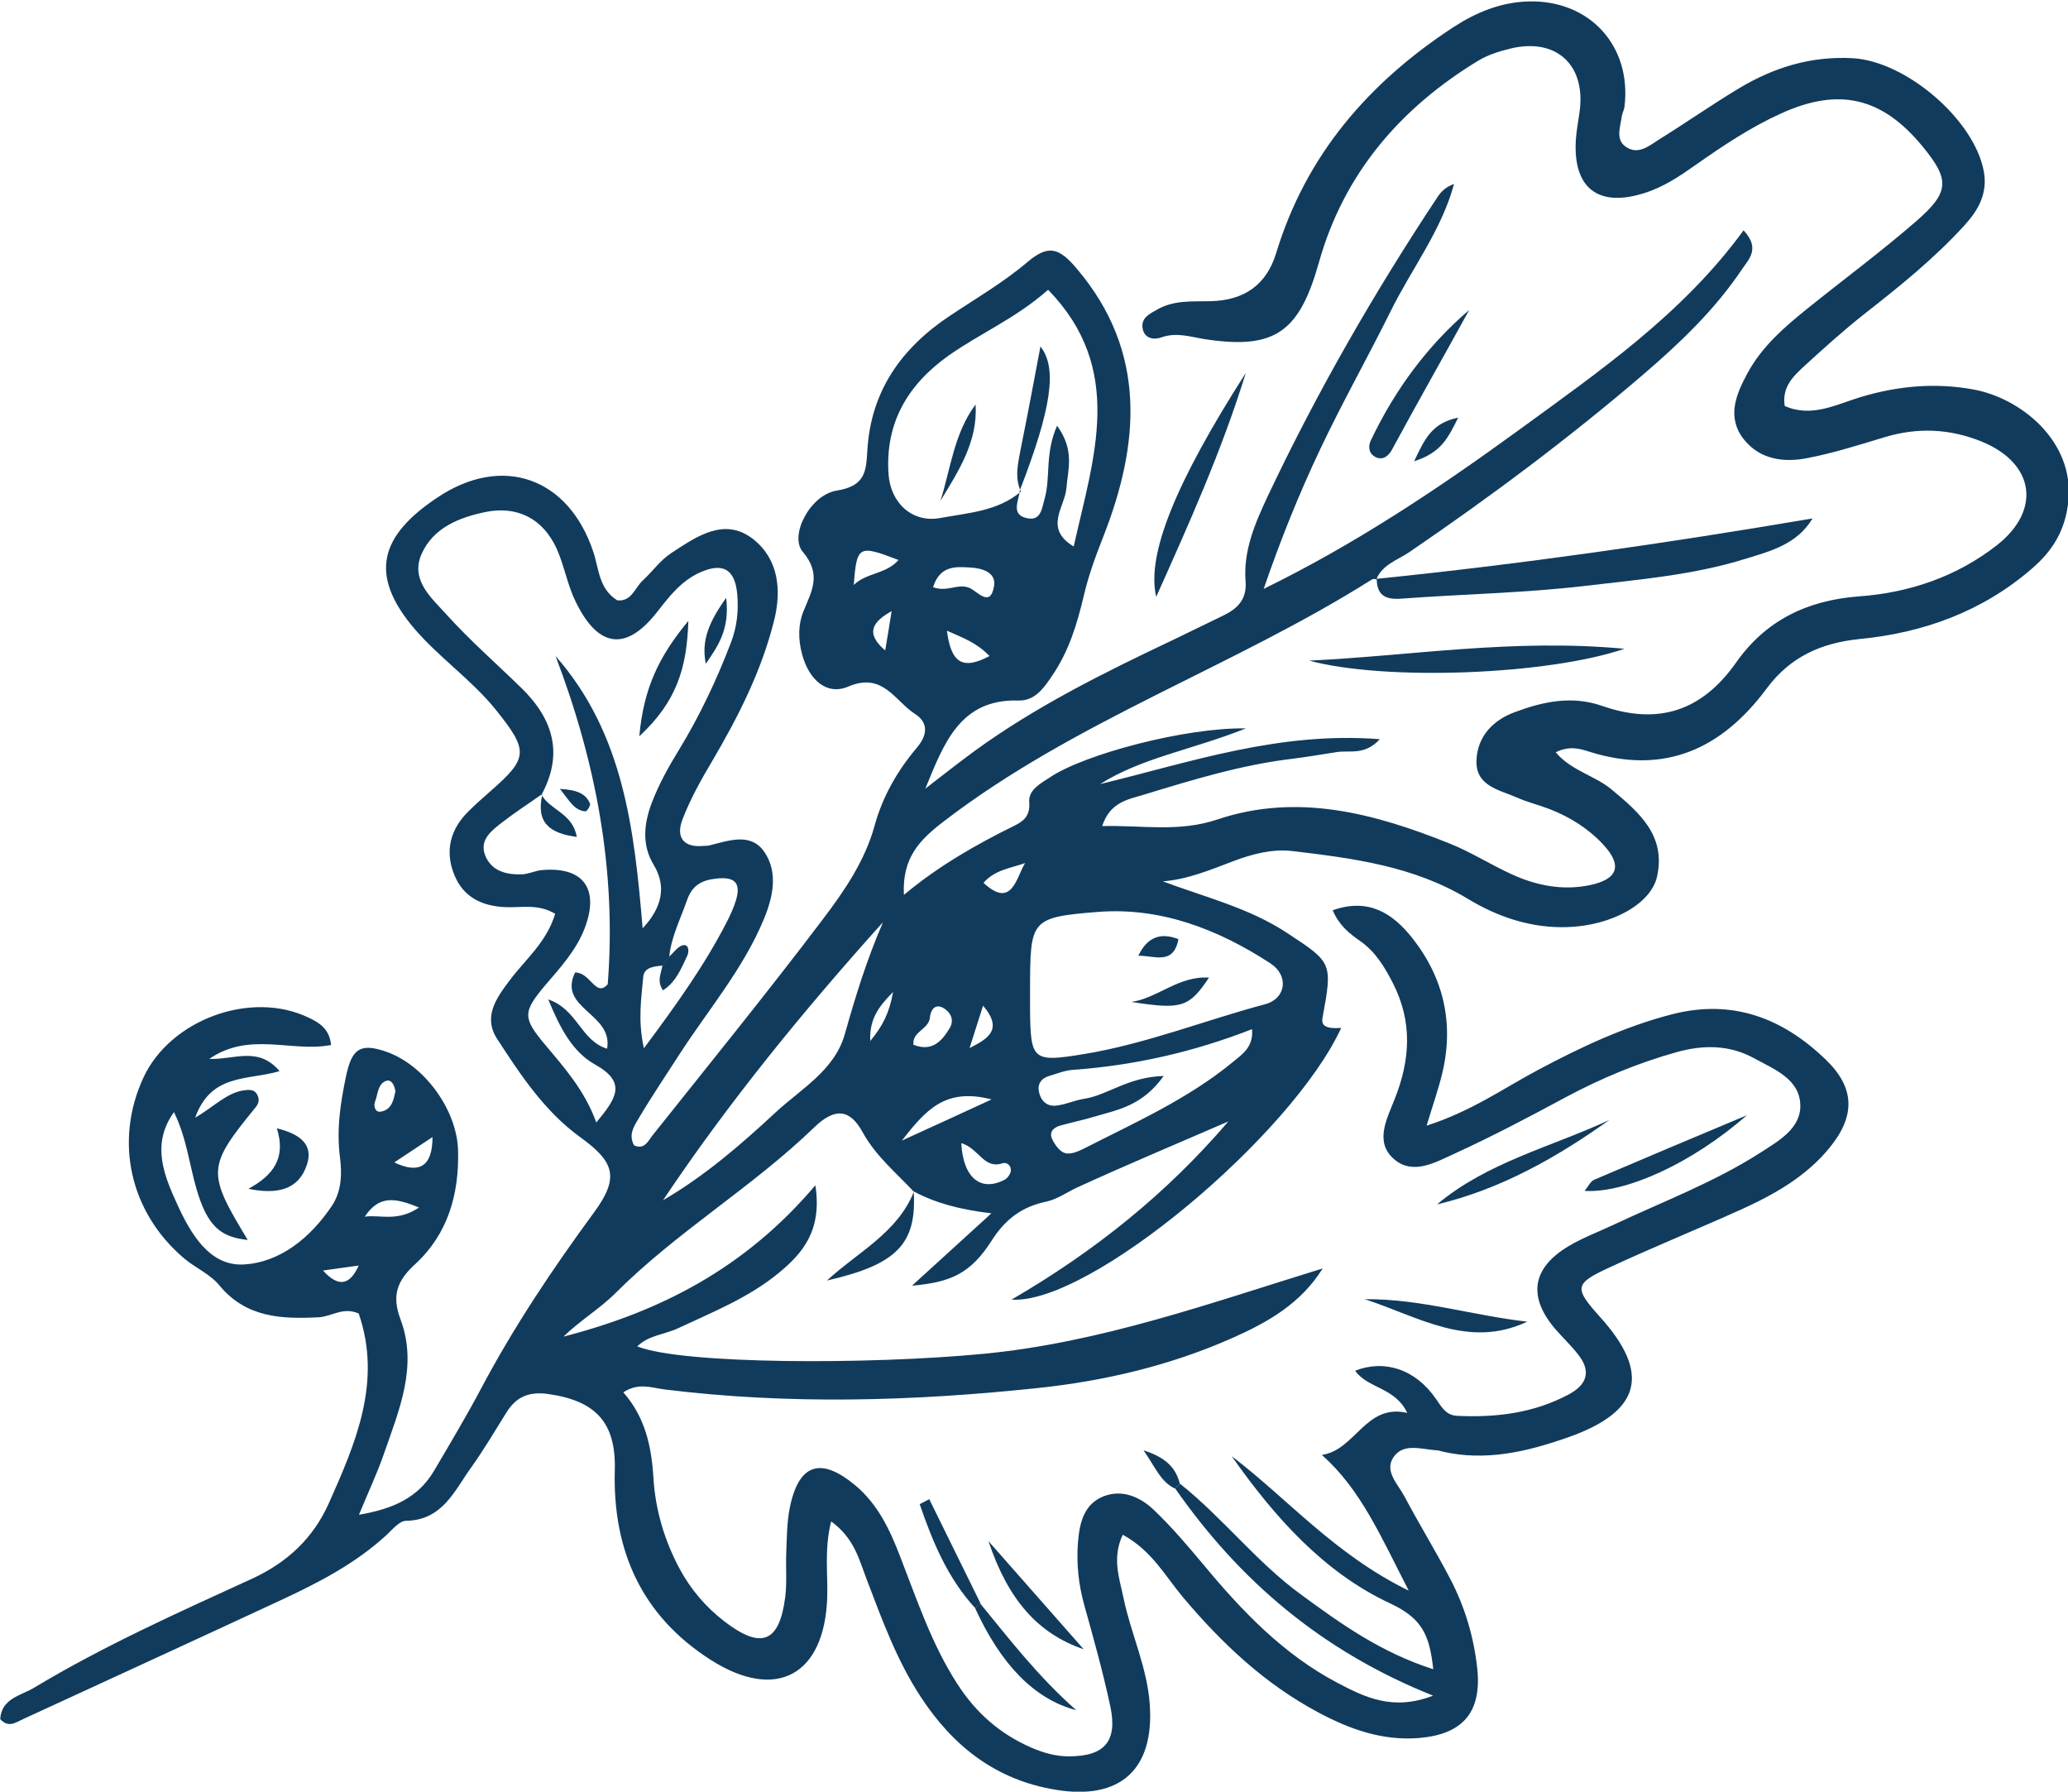 <?xml version="1.0" encoding="UTF-8"?> <svg xmlns="http://www.w3.org/2000/svg" id="Layer_1" viewBox="0 0 99.5 86.19"><defs><style>.cls-1{fill:#113b5c;stroke-width:0px;}</style></defs><path class="cls-1" d="M43.97,57.33c-.86-.92-1.83-1.71-2.47-2.87-.61-1.12-1.34-1.18-2.32-.23-2.99,2.89-6.61,5.02-9.56,7.97-.76.76-1.72,1.33-2.51,2.1,4.61-1.19,8.72-3.26,12.12-7.28.34,2.19-.63,3.29-1.79,4.24-1.43,1.17-3.15,1.86-4.82,2.64-.64.3-1.41.33-1.96.87,2.18.87,11.19.88,16.63.36,5.67-.54,10.96-2.45,16.35-4.11-1.06,1.7-2.65,2.59-4.31,3.33-3.01,1.34-6.19,2.09-9.46,2.43-5.97.63-11.93.8-17.9.06-.59-.07-1.24-.35-1.98.14,1.04,1.18,1.36,2.58,1.45,4.13.09,1.49.52,2.98,1.25,4.34.54,1.01,1.26,1.85,2.15,2.54,1.79,1.38,2.66,1.03,2.94-1.16.09-.71.02-1.44.05-2.15.03-.72.03-1.45.17-2.15.43-2.12,1.49-2.47,3.17-1.06,1.07.9,1.65,2.13,2.14,3.41.81,2.08,1.51,4.2,2.74,6.11.89,1.39,2.05,2.42,3.57,3.08.6.26,1.2.43,1.85.42,1.68-.01,2.31-.73,1.95-2.41-.35-1.64-.8-3.25-1.25-4.86-.28-1.01-.39-2.03-.3-3.08.08-.92.3-1.79,1.23-2.16.91-.35,1.77.04,2.42.66.86.82,1.64,1.74,2.41,2.66,1.85,2.23,3.84,4.3,6.43,5.66,1.31.69,2.67,1.36,4.59.61-5.36-2.14-9.32-5.54-12.41-9.97.08-.07.16-.15.24-.22,2.06,1.64,3.68,3.77,5.82,5.33,1.91,1.4,3.83,2.78,6.36,3.59-.18-1.62-.51-2.44-2.08-3.17-3.2-1.49-5.57-4.17-7.62-7.08,2.7,2.05,4.94,4.72,8.52,6.47-1.35-2.62-2.3-4.86-4.18-6.53,1.62-.23,2.1-2.49,4.11-2.02-.59-1.24-1.9-1.17-2.51-2.03,1.4-.55,2.9-.09,3.9,1.37.29.43.5.78,1.02.8,1.86.09,3.66-.13,5.34-1.02.89-.47,1.12-1.11.47-1.93-.34-.44-.75-.82-1.12-1.25-1.3-1.54-1.1-2.9.64-3.95.68-.41,1.44-.69,2.16-1.03,2.38-1.12,4.86-2.05,7.09-3.48.87-.56,1.95-1.16,1.92-2.29-.03-1.26-1.27-1.73-2.24-2.26-1.19-.65-2.46-.64-3.73-.28-1.85.52-3.61,1.25-5.31,2.16-1.76.95-3.53,1.88-5.34,2.71-.91.41-2.01,1.07-2.93.27-.95-.83-.34-1.93.03-2.88.75-1.88.87-3.71-.07-5.56-.4-.79-.85-1.54-1.6-2.06-.53-.37-1-.75-1.31-1.47,1.74-.62,2.9.17,3.81,1.31,1.53,1.92,2.04,4.13,1.46,6.54-.18.75-.44,1.48-.75,2.51,2.16-.69,3.72-1.81,5.38-2.69,2.05-1.09,4.13-2.07,6.4-2.66,2.93-.76,5.35.17,7.43,2.18,1.4,1.35,1.43,2.7.18,4.23-1.14,1.4-2.68,2.26-4.29,2.99-2.11.95-4.26,1.82-6.36,2.8-1.64.76-1.64.97-.4,2.35,2.45,2.71,1.99,4.55-1.52,5.79-1.96.69-3.98,1.18-6.1.68-.08-.02-.15-.05-.23-.05-.7-.04-1.55-.36-2.04.27-.54.69.16,1.34.48,1.94.71,1.34,1.51,2.64,2.21,3.98.71,1.36,1.14,2.82,1.3,4.34.21,2.09-.72,3.14-2.82,3.31-1.74.14-3.31-.42-4.81-1.22-2.58-1.37-4.66-3.33-6.53-5.55-.85-1.01-1.49-2.24-2.9-3.01-.53,1.13-.16,2.09.04,3.06.36,1.72,1.14,3.33,1.26,5.11.22,3.13-1.43,4.61-4.52,4.1-2.89-.47-4.95-2.1-6.5-4.47-1.15-1.75-1.86-3.71-2.6-5.65-.36-.93-.58-1.97-1.71-2.79-.34,1.35-.15,2.52-.19,3.67-.13,3.72-2.44,5-5.59,3-3.32-2.11-4.74-5.25-4.63-9.15.06-2.3-.94-3.33-3.21-3.65-.93-.13-1.54.14-2.01.9-.55.88-1.08,1.78-1.68,2.62-.81,1.12-1.38,2.55-3.14,2.58-.32,0-.66.42-.95.69-1.49,1.37-3.27,2.29-5.08,3.13-4.13,1.92-8.27,3.82-12.4,5.72-.35.16-.7.44-1.1,0,.06-1,1-1.13,1.63-1.51,3.36-2.02,6.94-3.62,10.5-5.25,1.71-.79,2.93-1.96,3.67-3.6,1.3-2.91,2.58-5.86,1.45-9.15-.75-.34-1.31.15-1.93.18-1.8.09-3.49.02-4.78-1.54-.44-.54-1.16-.84-1.7-1.3-2.61-2.22-3.36-5.64-1.95-8.69,1.3-2.8,5.19-4.22,7.96-2.88.5.24.99.53,1.07,1.31-1.88.37-3.92-.67-5.86.67,1.18.05,2.36-.63,3.38.59-1.54.45-3.3.1-4.06,2.24.93-.55,1.52-1.2,2.35-1.32.24-.03.5-.05.63.2.11.21.11.4-.08.63-2.33,2.85-2.34,3.12-.37,6.37-1.33-.14-1.94-.68-2.46-2.43-.35-1.2-.48-2.47-1.09-3.72-1.12,1.56-.46,3.08.16,4.44.62,1.36,1.53,2.97,3.18,2.89,1.76-.09,3.23-1.29,4.25-2.81.47-.69.5-1.53.4-2.32-.18-1.36.02-2.66.3-3.98.28-1.28.69-1.56,1.94-1.12,1.82.64,3.4,2.8,3.44,4.77.05,2.08-.49,3.99-2.05,5.43-.87.79-1.16,1.5-.72,2.67.85,2.26-.08,4.39-.81,6.5-.31.9-.72,1.76-1.19,2.9,1.63-.28,2.84-.81,3.61-2.11.77-1.31,1.55-2.61,2.26-3.95,1.58-2.98,3.44-5.76,5.43-8.47,1.25-1.7,1-2.44-.66-3.64-1.7-1.23-2.86-2.98-3.99-4.72-.7-1.08-.02-1.99.61-2.83.75-1,1.77-1.82,2.18-3.19-.81-.49-1.61-.29-2.37-.32-1.14-.04-2.05-.48-2.48-1.55-.47-1.14-.2-2.2.69-3.07.34-.34.7-.65,1.06-.97,1.82-1.59,1.82-1.94.25-3.9-1.16-1.44-2.69-2.48-3.9-3.88-2.29-2.67-1.61-4.53,1.06-6.32,3.16-2.13,6.35-.96,7.53,2.61.27.81.26,1.77,1.15,2.32.69.07.84-.6,1.22-.95.47-.43.85-.98,1.37-1.32,1.2-.78,2.55-1.76,3.94-.68,1.22.95,1.39,2.44,1.01,3.94-.61,2.43-1.73,4.63-2.99,6.77-.53.89-1.04,1.81-1.41,2.77-.34.88.05,1.39,1.05,1.28.08,0,.16,0,.24-.02.93-.23,2-.64,2.65.32.67.99.41,2.17-.03,3.23-.99,2.39-2.67,4.35-4.06,6.5-.65,1.01-1.32,2-1.93,3.03-.23.39-.55.82-.25,1.35.51.23.68-.23.9-.5,2.74-3.44,5.51-6.85,8.16-10.35,1.04-1.37,2.04-2.82,2.51-4.53.39-1.42,1.11-2.66,2.04-3.76.55-.65.51-1.23-.09-1.61-.97-.62-1.55-2.04-3.22-1.32-1.03.44-1.89-.32-2.22-1.56-.19-.71-.2-1.43.09-2.12.39-.94.85-1.74-.06-2.81-.65-.76.34-2.73,1.64-2.94,1.37-.22,1.41-.92,1.47-1.91.16-2.86,1.63-4.94,3.96-6.49,1.26-.84,2.57-1.6,3.74-2.59,1.01-.86,1.53-.7,2.4.34,3.37,3.99,3,8.41,1.26,12.85-.38.96-.72,1.89-.95,2.88-.31,1.32-.71,2.63-1.48,3.77-.4.6-.84,1.27-1.65,1.25-2.84-.09-3.61,2.11-4.49,4.24.78-.6,1.55-1.21,2.34-1.79,2.99-2.18,6.28-3.8,9.61-5.38.79-.38,1.58-.77,2.37-1.15.69-.33,1.16-.78,1.09-1.65-.12-1.49.47-2.83,1.08-4.13,2.36-4.99,5.11-9.77,8.16-14.37.17-.26.4-.48.79-.62-.61,2.25-2.05,4.09-3.06,6.14-1.1,2.22-2.32,4.38-3.38,6.62-1.02,2.15-1.91,4.36-2.72,6.72,4.36-2.13,8.36-4.79,12.26-7.63,3.91-2.85,7.91-5.61,10.83-9.62.83.89.23,1.41-.08,1.88-1.3,1.94-2.98,3.54-4.74,5.05-3.58,3.07-7.36,5.89-11.26,8.55-.57.39-1.33.6-1.61,1.36l.06-.06c-.08,0-.18-.02-.24.01-6.68,4.22-14.29,6.79-20.62,11.65-1.16.89-2,1.75-1.91,3.53,1.69-1.41,3.49-2.43,5.36-3.35.42-.21.72-.48.67-1.1-.05-.61.55-.91,1.02-1.22,1.65-1.1,6.5-2.39,9.41-2.34-2.65,1.05-5.01,1.41-7.02,2.68,4.34-1.05,8.6-2.54,13.46-2.16-.74.8-1.45.52-2.07.62-.71.11-1.41.23-2.12.32-2.47.29-4.84,1.02-7.2,1.74-.72.22-1.59.34-1.97,1.5,1.91-.05,3.68.31,5.55-.32,3.85-1.29,7.56-.29,11.17,1.16,1.03.41,1.99,1.03,3.01,1.49,1.19.54,2.44.78,3.74.51,1.36-.29,1.57-.95.63-1.96-.72-.77-1.6-1.32-2.58-1.7-.52-.2-1.07-.33-1.58-.56-.85-.37-1.99-.55-1.93-1.8.05-1.15.81-1.92,1.84-2.3,1.36-.51,2.75-.81,4.21-.3,2.67.93,4.79.27,6.45-2.1,1.41-2,3.39-2.98,5.9-3.17,2.4-.17,4.7-.94,6.65-2.47,2.14-1.69,1.8-3.94-.75-4.98-1.53-.62-3.09-.69-4.69-.2-1.22.37-2.45.76-3.7,1-1.13.22-2.28.07-3.06-.92-.82-1.06-.36-2.15.18-3.15.69-1.29,1.79-2.24,2.91-3.14,1.74-1.4,3.54-2.73,5.23-4.2,1.61-1.4,1.6-2,.28-3.6-1.94-2.35-4.01-2.84-6.8-1.57-1.46.66-2.79,1.55-4.1,2.47-.78.55-1.56,1.08-2.51,1.37-2.19.68-3.4-.25-3.26-2.57.03-.48.13-.95.19-1.43.27-2.2-1.15-3.48-3.31-2.97-.54.13-1.09.3-1.56.58-3.76,2.28-6.48,5.44-7.68,9.71-.94,3.34-2.1,4.21-5.47,3.7-.7-.11-1.38-.35-2.11-.09-.36.13-.84.07-.91-.47-.06-.47.34-.66.69-.86.81-.47,1.69-.39,2.57-.41q2.48-.05,3.17-2.31c1.44-4.74,4.47-8.22,8.54-10.88,1.08-.7,2.26-1.19,3.58-1.23,2.95-.09,5,2.13,4.64,5.07-.02.16-.11.3-.13.46-.07.54-.34,1.16.27,1.51.57.33,1.08-.12,1.54-.41,1.29-.8,2.53-1.67,3.83-2.45,1.68-1.01,3.47-1.56,5.47-1.45,2.56.14,5.86,2.96,6.31,5.45.19,1.05-.26,1.86-.94,2.6-1.46,1.6-3.14,2.95-4.84,4.28-1,.79-1.95,1.65-2.89,2.51-.52.48-1.05,1-.91,1.89,1.3.58,2.49-.08,3.66-.43,1.8-.54,3.6-.7,5.44-.36,2.25.42,4.82,2.46,4.55,5.33-.13,1.39-.73,2.4-1.74,3.27-2.38,2.07-5.22,3.1-8.29,3.4-1.89.19-3.36.87-4.48,2.37-2.17,2.93-4.94,4.2-8.58,3.04-.44-.14-.93-.28-1.58.04.75.89,1.89,1.12,2.69,1.79,1.32,1.1,2.62,2.2,2.19,4.18-.29,1.33-2.19,2.37-4.31,2.44-1.73.06-3.34-.48-4.78-1.35-2.62-1.59-5.54-1.96-8.47-2.31-.97-.11-1.93.15-2.81.48-1.11.42-2.19.88-3.41.98,2.06.77,4.16,1.28,5.99,2.49,2.16,1.42,2.18,1.42,1.69,4.08-.07.39.19.53.9.48-2.38,5.18-12.12,13.33-15.86,13.07,4.01-2.33,7.46-5.1,10.43-8.57-2.42,1.05-4.86,2.07-7.26,3.17-.5.23-.96.57-1.51.69-1.15.24-1.95.83-2.61,1.86-1.01,1.59-1.97,2.02-3.84,2.18,1.24-1.13,2.36-2.15,3.82-3.48-1.57-.19-2.69-.5-3.73-1.05v.03ZM31.88,46.45c-.4.04-.89.08-.93.54-.09,1.02-.27,2.07.03,3.44,1.61-2.16,2.93-4.02,3.98-6.06.18-.35.35-.72.46-1.09.25-.88-.14-1.11-.99-1.01-.71.08-1.14.35-1.38,1.05-.31.89-.75,1.74-.85,2.7-.1.14-.21.29-.31.43ZM49.12,23.65l-.05-.05c-.06.51-.47,1.2.41,1.34.63.1.66-.55.79-.98.28-1.01,0-2.14.59-3.48.86,1.18.52,2.11.45,3-.07.91-1.11,1.93.35,2.81.96-4.29,2.49-8.52-1.23-12.35-1.56,1.38-3.28,2.1-4.78,3.16-1.96,1.39-3.06,3.22-2.9,5.69.09,1.41,1.15,2.38,2.49,2.13,1.34-.25,2.77-.32,3.89-1.28ZM26.1,38.19c-.65.46-1.32.89-1.95,1.38-.5.39-1.09.83-.81,1.57.3.77,1.03.95,1.78.92.31-.01.62-.17.93-.2,2.01-.19,2.81.89,2.08,2.8-.41,1.06-1.17,1.89-1.9,2.74-1.08,1.29-1.09,1.56,0,2.86.94,1.12,1.91,2.21,2.46,3.74.95-1.15,1.5-1.92-.06-2.79-1.08-.6-1.69-1.76-2.25-3.13,1.4.47,1.56,1.98,2.83,2.37.3-1.71-2.39-1.92-1.54-3.67.36.01.57.25.8.48.22.22.45.46.77.09.43-5.44-.56-10.68-2.51-15.79,3.27,3.72,3.79,8.33,4.19,13.1q1.44-1.54.54-3.04c-.6-.98-.47-2.02-.1-3,.34-.89.81-1.74,1.31-2.55,1-1.64,1.81-3.36,2.5-5.16.3-.78.37-1.55.3-2.34-.11-1.18-.68-1.52-1.77-1.04-.91.4-1.49,1.15-2.09,1.92-1.49,1.9-2.83,1.72-3.91-.5-.35-.71-.51-1.51-.79-2.25-.61-1.63-1.88-2.4-3.54-2.07-1.28.26-2.53.76-3.09,2.03-.55,1.26.5,2.12,1.21,2.91,1.12,1.24,2.39,2.35,3.59,3.52,1.53,1.49,2.05,3.17.97,5.15l.04-.05ZM49.56,47.6c0,.32,0,.64,0,.96.02,2.46.14,2.55,2.58,2.15,2.99-.49,5.81-1.62,8.73-2.4,1.01-.27,1.16-1.38.25-1.97-2.52-1.64-5.28-2.71-8.31-2.47-3.25.26-3.24.39-3.25,3.73ZM42.46,44.39c-3.82,4.25-7.4,8.63-10.56,13.35,2.01-1.17,3.73-2.66,5.4-4.21,1.25-1.16,2.86-2.04,3.35-3.79.51-1.81,1.06-3.59,1.82-5.34ZM55.99,51.76c-1.04,1.46-2.24,1.63-3.34,1.96-.53.16-1.07.27-1.61.42-.34.09-.59.31-.41.67.13.27.36.59.61.66.26.08.62-.07.9-.21,2.47-1.26,5.02-2.39,7.19-4.18.42-.35.99-.7.91-1.57-2.87,1.12-5.72,1.75-8.65,1.96-.39.03-.76.19-1.14.3-.34.11-.53.36-.47.71.07.43.36.75.8.71.47-.04.91-.26,1.38-.33,1.15-.18,2.1-1.05,3.84-1.1ZM46.25,54.99c.09,1.69.95,2.36,2.09,1.76.12-.06.24-.22.28-.35.08-.3-.16-.51-.38-.44-.91.3-1.13-.71-1.99-.97ZM47.71,52.89c-2.24-.58-3.16.51-4.32,1.98,1.52-.69,2.69-1.23,4.32-1.98ZM44.9,28.25c.68.25,1.19-.2,1.74.03.38.16,1.02.99,1.19-.1.1-.65-.58-.85-1.16-.88-.7-.04-1.45-.1-1.78.96ZM41.08,28.14c.59-.59,1.55-.51,2.15-1.2-1.92-.74-2.01-.7-2.15,1.2ZM43.95,50.26c.89.35,1.36-.16,1.75-.81.19-.32.09-.65-.17-.86-.45-.37-.74-.11-.79.37-.06.57-.87.66-.79,1.31ZM20.81,54.7c-.61.41-1.23.81-1.84,1.22,1.15.55,1.84.25,1.84-1.22ZM17.55,58.53c.72-.11,1.56.27,2.61-.44-1.18-.49-1.93-.58-2.61.44ZM49.32,41.52c-.7.25-1.45.32-2,.95,1.36,1.26,1.56-.21,2-.95ZM47.61,31.56c-.62-.64-1.24-.86-2.05-1.22.2,1.55.75,1.91,2.05,1.22ZM47.3,48.38c-.26.82-.46,1.43-.65,2.04.83-.43,1.66-.86.65-2.04ZM42.9,29.4c-.88.49-1.31,1.04-.31,1.89.13-.76.22-1.32.31-1.89ZM19.02,52.48c-.05-.32-.21-.57-.45-.48-.4.15-.38.63-.52.98-.09.22,0,.54.26.5.56-.09.63-.6.72-1ZM17.26,60.88c-.53.07-1.07.15-1.72.24.76.84,1.3.69,1.72-.24ZM41.87,50.08c.6-.72.92-1.35,1.1-2.36-.73.74-1.14,1.32-1.1,2.36Z"></path><path class="cls-1" d="M66.18,27.85c7.03-.71,14.02-1.72,21.03-2.91-.75,1.25-2.02,1.57-3.22,1.94-2.52.79-5.16,1-7.76,1.31-2.92.34-5.88.39-8.81.61-.82.06-1.19-.2-1.18-1.02,0,0-.06.06-.06.06Z"></path><path class="cls-1" d="M78.16,31.21c-3.69,1.26-11.5,1.56-15.17.57,4.91-.23,9.79-1.07,15.17-.57Z"></path><path class="cls-1" d="M59.94,17.94c-1.15,3.73-2.73,7.25-4.31,10.77-.48-2.03.94-5.5,4.31-10.77Z"></path><path class="cls-1" d="M70.69,14.91c-1.24,2.26-2.5,4.47-3.71,6.71-.14.27-.41.54-.77.38-.34-.15-.4-.49-.26-.8,1.15-2.42,2.7-4.54,4.74-6.29Z"></path><path class="cls-1" d="M73.48,63.58c-2.83,1.34-5.27-.26-7.82-1.08,2.66-.03,5.2.79,7.82,1.08Z"></path><path class="cls-1" d="M77.43,53.88c-2.51,1.79-5.22,3.33-8.29,4.06,2.42-2.03,5.46-2.75,8.29-4.06Z"></path><path class="cls-1" d="M84.05,53.65c-2.65,2.32-5.84,3.76-7.81,3.64.17-.2.28-.46.47-.54,2.31-.99,4.62-1.96,7.34-3.1Z"></path><path class="cls-1" d="M11.95,57.19c1.18-.64,1.83-1.47,1.37-2.91,1.15.28,1.76.8,1.45,1.74-.41,1.26-1.49,1.44-2.82,1.17Z"></path><path class="cls-1" d="M47.56,74.14c1.64,1.86,3.02,3.43,4.58,5.2-2.2-.75-3.64-2.38-4.58-5.2Z"></path><path class="cls-1" d="M43.96,57.29c.16,2.52-.77,3.54-4.17,4.31,1.47-1.36,3.39-2.29,4.18-4.27,0,0-.01-.04-.01-.04Z"></path><path class="cls-1" d="M47.17,77.15c1.41,1.72,2.76,3.48,4.61,5.12-2.03-.53-3.63-2.22-4.86-4.9.08-.07.16-.15.24-.22Z"></path><path class="cls-1" d="M46.93,77.37c-1.34-1.45-2.06-3.21-2.68-5.01.15-.08.3-.16.46-.24.82,1.67,1.65,3.35,2.47,5.02-.08.07-.16.15-.24.22Z"></path><path class="cls-1" d="M68.04,22.19c.53-1.13.88-1.84,2.12-2.1-.49.98-.81,1.68-2.12,2.1Z"></path><path class="cls-1" d="M56.53,71.61c-.69-.33-.93-1.01-1.51-1.84,1.09.35,1.56.85,1.75,1.62-.08.07-.16.15-.24.22Z"></path><path class="cls-1" d="M32.19,46.02c.23-.19.43-.51.68-.55.28-.05.29.31.2.5-.29.61-.54,1.27-1.17,1.67-.31-.44-.09-.81-.03-1.18.1-.14.21-.29.31-.43Z"></path><path class="cls-1" d="M30.76,35.42c.21-2.33.95-3.85,2.36-5.55-.07,2.26-.56,3.88-2.36,5.55Z"></path><path class="cls-1" d="M34.94,28.76c.18,1.55-.42,2.35-.98,3.17-.23-1.11.16-2.03.98-3.17Z"></path><path class="cls-1" d="M26.06,38.24c.41.74,1.5.88,1.69,2.02-1.3-.17-1.98-.68-1.65-2.06,0,0-.04.04-.04.04Z"></path><path class="cls-1" d="M26.94,37.95c.85.05,1.26.24,1.45.72.03.08-.15.37-.22.36-.54-.04-.76-.49-1.23-1.08Z"></path><path class="cls-1" d="M49.12,23.65c-.32-.7-.13-1.4,0-2.1.33-1.62.63-3.25.94-4.88.82,1.03.54,2.97-1,6.94,0,0,.05.05.05.05Z"></path><path class="cls-1" d="M45.25,24.09c.49-1.55.66-3.26,1.69-4.63.11,1.77-.81,3.19-1.69,4.63Z"></path><path class="cls-1" d="M54.44,48.2c1.27-.19,2.28-1.27,3.73-1.17-.96,1.43-1.31,1.55-3.73,1.17Z"></path><path class="cls-1" d="M54.77,45.98c.41-.87,1.04-1.15,1.93-.8-.24,1.29-1.2.77-1.93.8Z"></path></svg> 